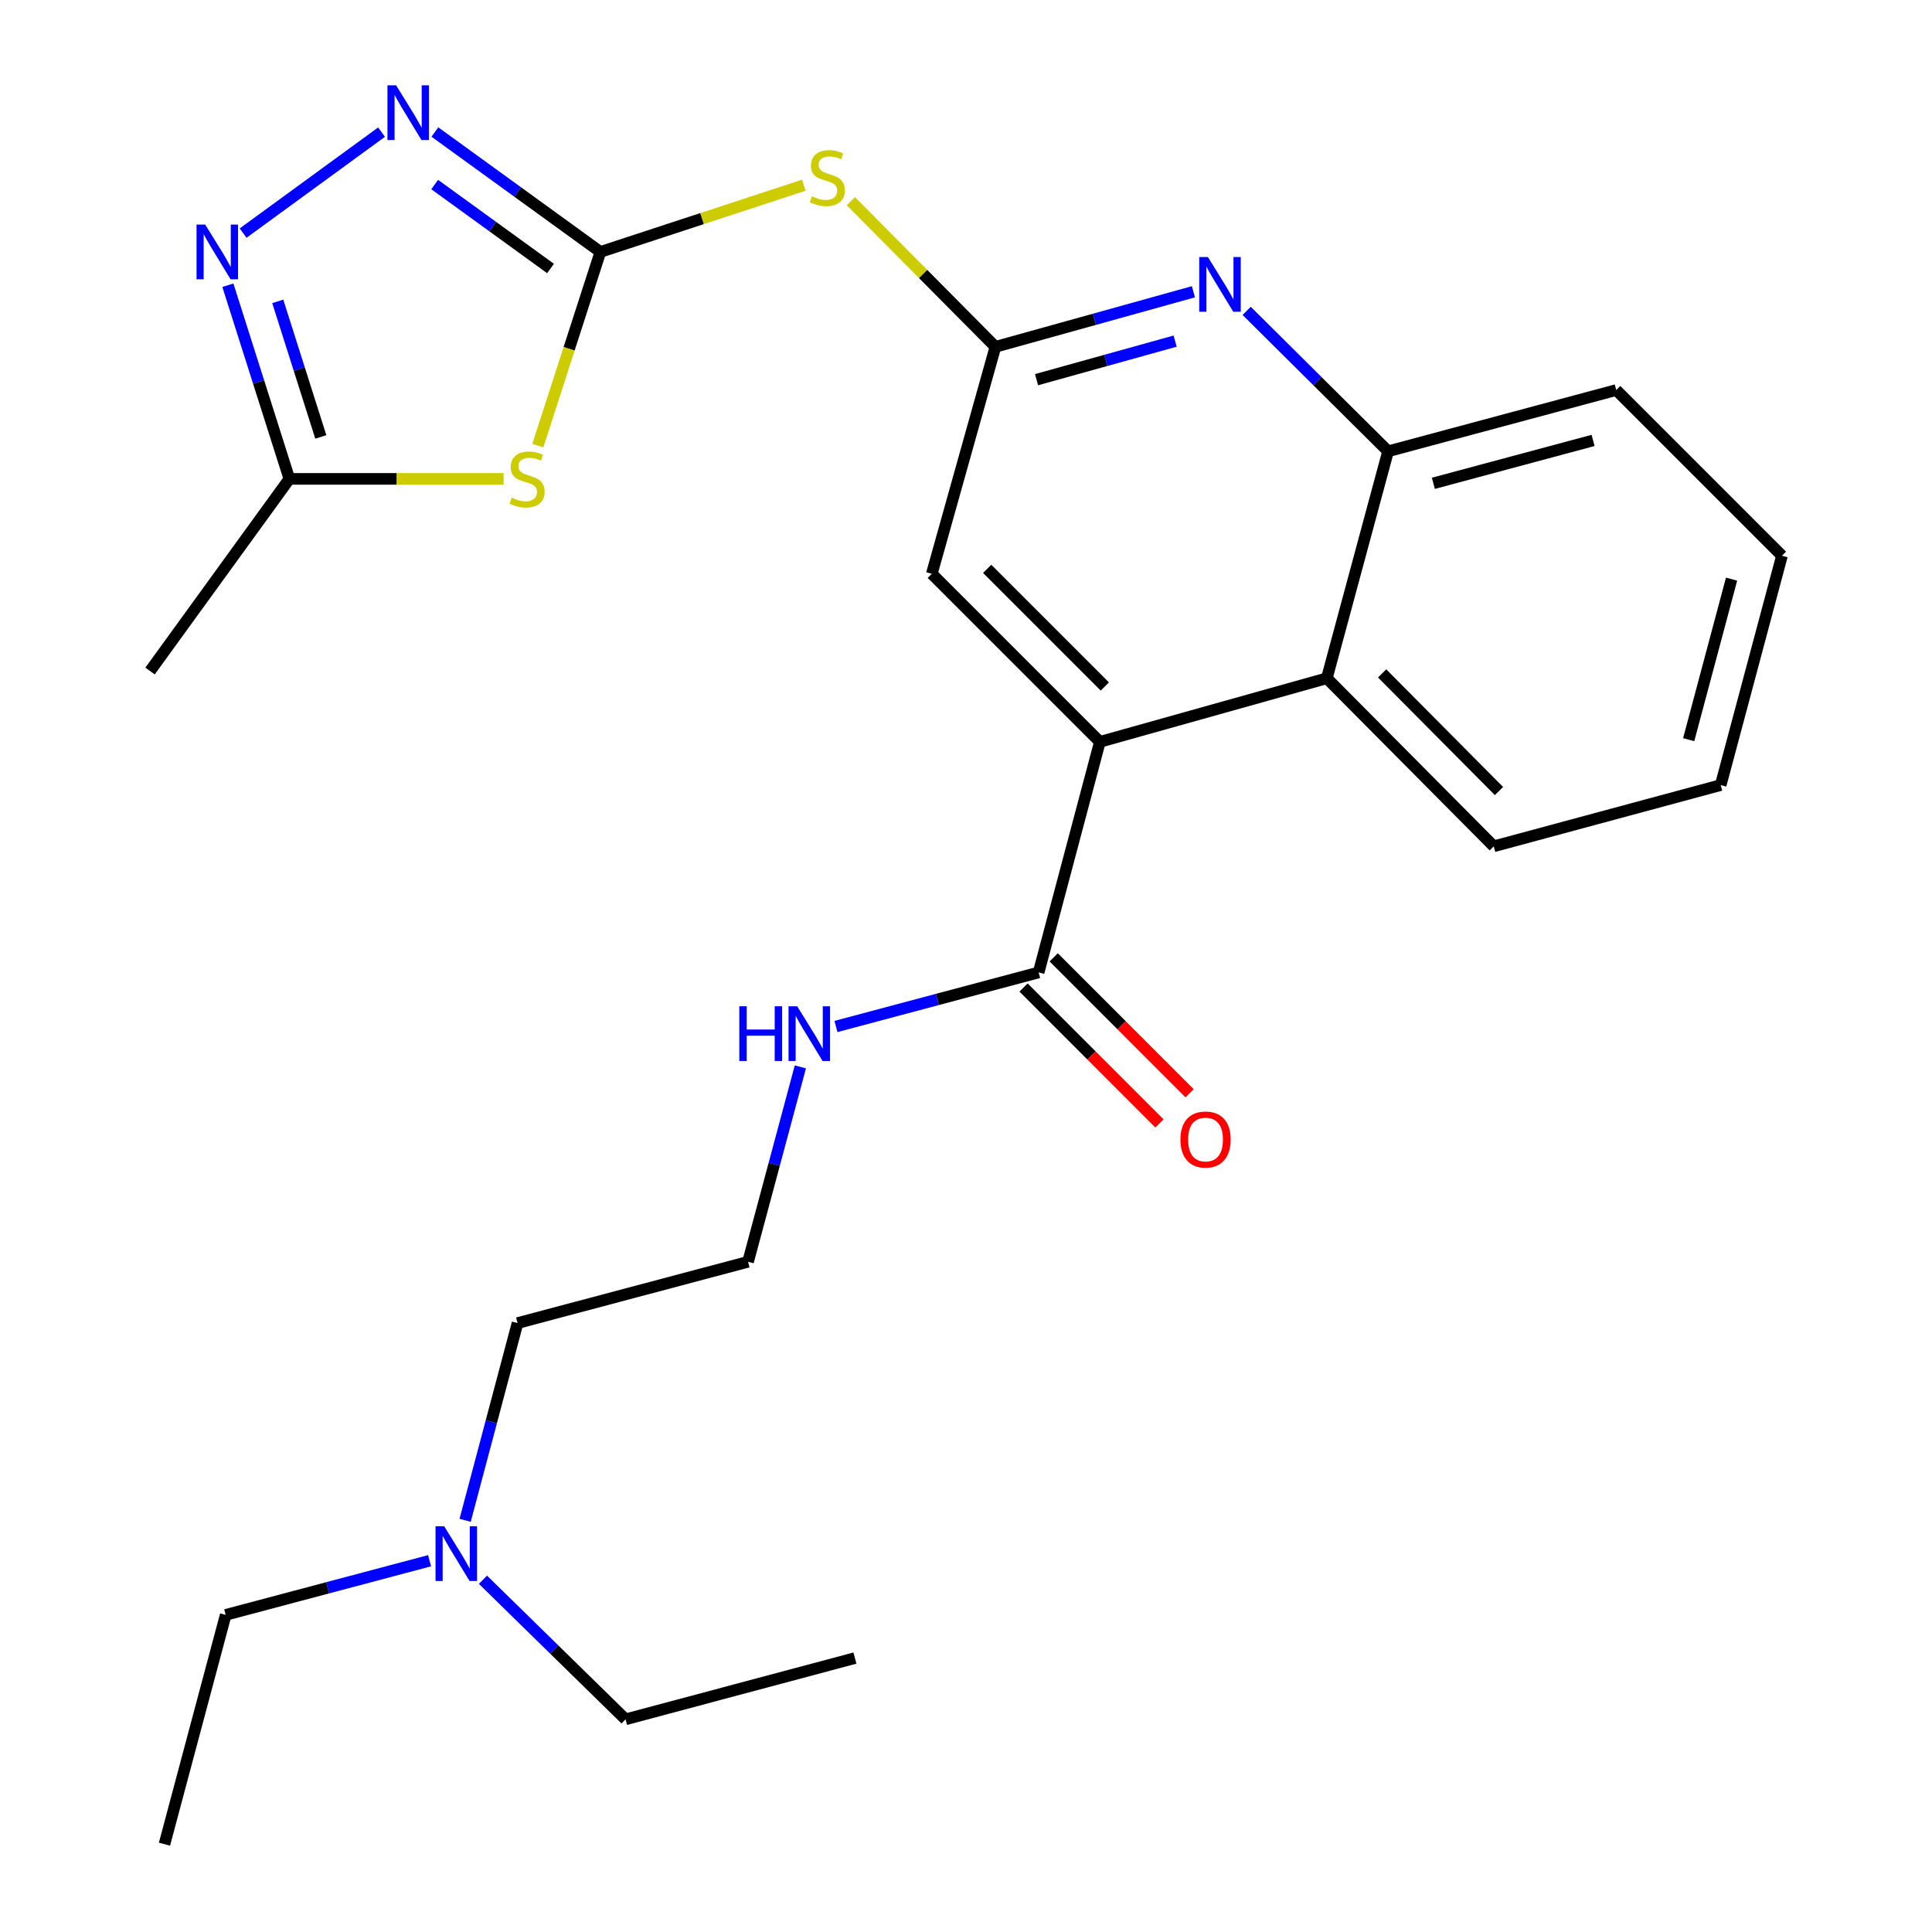<?xml version='1.0' encoding='iso-8859-1'?>
<svg version='1.1' baseProfile='full'
              xmlns='http://www.w3.org/2000/svg'
                      xmlns:rdkit='http://www.rdkit.org/xml'
                      xmlns:xlink='http://www.w3.org/1999/xlink'
                  xml:space='preserve'
width='1000px' height='1000px' viewBox='0 0 1000 1000'>
<!-- END OF HEADER -->
<rect style='opacity:1.0;fill:#FFFFFF;stroke:none' width='1000' height='1000' x='0' y='0'> </rect>
<path class='bond-0' d='M 310.762,130.399 L 294.571,180.531' style='fill:none;fill-rule:evenodd;stroke:#000000;stroke-width:6px;stroke-linecap:butt;stroke-linejoin:miter;stroke-opacity:1' />
<path class='bond-0' d='M 294.571,180.531 L 278.38,230.664' style='fill:none;fill-rule:evenodd;stroke:#CCCC00;stroke-width:6px;stroke-linecap:butt;stroke-linejoin:miter;stroke-opacity:1' />
<path class='bond-1' d='M 310.762,130.399 L 267.929,99.365' style='fill:none;fill-rule:evenodd;stroke:#000000;stroke-width:6px;stroke-linecap:butt;stroke-linejoin:miter;stroke-opacity:1' />
<path class='bond-1' d='M 267.929,99.365 L 225.096,68.331' style='fill:none;fill-rule:evenodd;stroke:#0000FF;stroke-width:6px;stroke-linecap:butt;stroke-linejoin:miter;stroke-opacity:1' />
<path class='bond-1' d='M 284.958,138.968 L 254.975,117.244' style='fill:none;fill-rule:evenodd;stroke:#000000;stroke-width:6px;stroke-linecap:butt;stroke-linejoin:miter;stroke-opacity:1' />
<path class='bond-1' d='M 254.975,117.244 L 224.992,95.521' style='fill:none;fill-rule:evenodd;stroke:#0000FF;stroke-width:6px;stroke-linecap:butt;stroke-linejoin:miter;stroke-opacity:1' />
<path class='bond-3' d='M 310.762,130.399 L 363.412,113.131' style='fill:none;fill-rule:evenodd;stroke:#000000;stroke-width:6px;stroke-linecap:butt;stroke-linejoin:miter;stroke-opacity:1' />
<path class='bond-3' d='M 363.412,113.131 L 416.062,95.864' style='fill:none;fill-rule:evenodd;stroke:#CCCC00;stroke-width:6px;stroke-linecap:butt;stroke-linejoin:miter;stroke-opacity:1' />
<path class='bond-7' d='M 260.667,247.87 L 205.225,247.87' style='fill:none;fill-rule:evenodd;stroke:#CCCC00;stroke-width:6px;stroke-linecap:butt;stroke-linejoin:miter;stroke-opacity:1' />
<path class='bond-7' d='M 205.225,247.87 L 149.784,247.87' style='fill:none;fill-rule:evenodd;stroke:#000000;stroke-width:6px;stroke-linecap:butt;stroke-linejoin:miter;stroke-opacity:1' />
<path class='bond-2' d='M 197.487,68.389 L 125.842,120.647' style='fill:none;fill-rule:evenodd;stroke:#0000FF;stroke-width:6px;stroke-linecap:butt;stroke-linejoin:miter;stroke-opacity:1' />
<path class='bond-26' d='M 117.947,147.641 L 133.866,197.755' style='fill:none;fill-rule:evenodd;stroke:#0000FF;stroke-width:6px;stroke-linecap:butt;stroke-linejoin:miter;stroke-opacity:1' />
<path class='bond-26' d='M 133.866,197.755 L 149.784,247.87' style='fill:none;fill-rule:evenodd;stroke:#000000;stroke-width:6px;stroke-linecap:butt;stroke-linejoin:miter;stroke-opacity:1' />
<path class='bond-26' d='M 143.765,155.991 L 154.908,191.071' style='fill:none;fill-rule:evenodd;stroke:#0000FF;stroke-width:6px;stroke-linecap:butt;stroke-linejoin:miter;stroke-opacity:1' />
<path class='bond-26' d='M 154.908,191.071 L 166.051,226.152' style='fill:none;fill-rule:evenodd;stroke:#000000;stroke-width:6px;stroke-linecap:butt;stroke-linejoin:miter;stroke-opacity:1' />
<path class='bond-4' d='M 440.399,104.132 L 477.811,141.828' style='fill:none;fill-rule:evenodd;stroke:#CCCC00;stroke-width:6px;stroke-linecap:butt;stroke-linejoin:miter;stroke-opacity:1' />
<path class='bond-4' d='M 477.811,141.828 L 515.222,179.524' style='fill:none;fill-rule:evenodd;stroke:#000000;stroke-width:6px;stroke-linecap:butt;stroke-linejoin:miter;stroke-opacity:1' />
<path class='bond-6' d='M 515.222,179.524 L 566.466,165.271' style='fill:none;fill-rule:evenodd;stroke:#000000;stroke-width:6px;stroke-linecap:butt;stroke-linejoin:miter;stroke-opacity:1' />
<path class='bond-6' d='M 566.466,165.271 L 617.71,151.018' style='fill:none;fill-rule:evenodd;stroke:#0000FF;stroke-width:6px;stroke-linecap:butt;stroke-linejoin:miter;stroke-opacity:1' />
<path class='bond-6' d='M 536.512,196.519 L 572.382,186.542' style='fill:none;fill-rule:evenodd;stroke:#000000;stroke-width:6px;stroke-linecap:butt;stroke-linejoin:miter;stroke-opacity:1' />
<path class='bond-6' d='M 572.382,186.542 L 608.253,176.565' style='fill:none;fill-rule:evenodd;stroke:#0000FF;stroke-width:6px;stroke-linecap:butt;stroke-linejoin:miter;stroke-opacity:1' />
<path class='bond-11' d='M 515.222,179.524 L 482.3,296.995' style='fill:none;fill-rule:evenodd;stroke:#000000;stroke-width:6px;stroke-linecap:butt;stroke-linejoin:miter;stroke-opacity:1' />
<path class='bond-5' d='M 569.29,383.985 L 482.3,296.995' style='fill:none;fill-rule:evenodd;stroke:#000000;stroke-width:6px;stroke-linecap:butt;stroke-linejoin:miter;stroke-opacity:1' />
<path class='bond-5' d='M 571.854,355.324 L 510.961,294.431' style='fill:none;fill-rule:evenodd;stroke:#000000;stroke-width:6px;stroke-linecap:butt;stroke-linejoin:miter;stroke-opacity:1' />
<path class='bond-8' d='M 569.29,383.985 L 537.595,503.332' style='fill:none;fill-rule:evenodd;stroke:#000000;stroke-width:6px;stroke-linecap:butt;stroke-linejoin:miter;stroke-opacity:1' />
<path class='bond-9' d='M 569.29,383.985 L 686.761,351.063' style='fill:none;fill-rule:evenodd;stroke:#000000;stroke-width:6px;stroke-linecap:butt;stroke-linejoin:miter;stroke-opacity:1' />
<path class='bond-10' d='M 645.271,160.901 L 681.87,197.247' style='fill:none;fill-rule:evenodd;stroke:#0000FF;stroke-width:6px;stroke-linecap:butt;stroke-linejoin:miter;stroke-opacity:1' />
<path class='bond-10' d='M 681.87,197.247 L 718.468,233.592' style='fill:none;fill-rule:evenodd;stroke:#000000;stroke-width:6px;stroke-linecap:butt;stroke-linejoin:miter;stroke-opacity:1' />
<path class='bond-17' d='M 149.784,247.87 L 77.66,347.322' style='fill:none;fill-rule:evenodd;stroke:#000000;stroke-width:6px;stroke-linecap:butt;stroke-linejoin:miter;stroke-opacity:1' />
<path class='bond-12' d='M 529.788,511.137 L 564.956,546.309' style='fill:none;fill-rule:evenodd;stroke:#000000;stroke-width:6px;stroke-linecap:butt;stroke-linejoin:miter;stroke-opacity:1' />
<path class='bond-12' d='M 564.956,546.309 L 600.123,581.481' style='fill:none;fill-rule:evenodd;stroke:#FF0000;stroke-width:6px;stroke-linecap:butt;stroke-linejoin:miter;stroke-opacity:1' />
<path class='bond-12' d='M 545.402,495.526 L 580.569,530.699' style='fill:none;fill-rule:evenodd;stroke:#000000;stroke-width:6px;stroke-linecap:butt;stroke-linejoin:miter;stroke-opacity:1' />
<path class='bond-12' d='M 580.569,530.699 L 615.736,565.871' style='fill:none;fill-rule:evenodd;stroke:#FF0000;stroke-width:6px;stroke-linecap:butt;stroke-linejoin:miter;stroke-opacity:1' />
<path class='bond-13' d='M 537.595,503.332 L 485.146,517.325' style='fill:none;fill-rule:evenodd;stroke:#000000;stroke-width:6px;stroke-linecap:butt;stroke-linejoin:miter;stroke-opacity:1' />
<path class='bond-13' d='M 485.146,517.325 L 432.697,531.318' style='fill:none;fill-rule:evenodd;stroke:#0000FF;stroke-width:6px;stroke-linecap:butt;stroke-linejoin:miter;stroke-opacity:1' />
<path class='bond-16' d='M 686.761,351.063 L 773.162,438.053' style='fill:none;fill-rule:evenodd;stroke:#000000;stroke-width:6px;stroke-linecap:butt;stroke-linejoin:miter;stroke-opacity:1' />
<path class='bond-16' d='M 715.386,348.552 L 775.866,409.445' style='fill:none;fill-rule:evenodd;stroke:#000000;stroke-width:6px;stroke-linecap:butt;stroke-linejoin:miter;stroke-opacity:1' />
<path class='bond-27' d='M 686.761,351.063 L 718.468,233.592' style='fill:none;fill-rule:evenodd;stroke:#000000;stroke-width:6px;stroke-linecap:butt;stroke-linejoin:miter;stroke-opacity:1' />
<path class='bond-18' d='M 718.468,233.592 L 836.564,201.885' style='fill:none;fill-rule:evenodd;stroke:#000000;stroke-width:6px;stroke-linecap:butt;stroke-linejoin:miter;stroke-opacity:1' />
<path class='bond-18' d='M 741.908,250.16 L 824.575,227.964' style='fill:none;fill-rule:evenodd;stroke:#000000;stroke-width:6px;stroke-linecap:butt;stroke-linejoin:miter;stroke-opacity:1' />
<path class='bond-15' d='M 414.265,552.219 L 400.728,602.659' style='fill:none;fill-rule:evenodd;stroke:#0000FF;stroke-width:6px;stroke-linecap:butt;stroke-linejoin:miter;stroke-opacity:1' />
<path class='bond-15' d='M 400.728,602.659 L 387.19,653.099' style='fill:none;fill-rule:evenodd;stroke:#000000;stroke-width:6px;stroke-linecap:butt;stroke-linejoin:miter;stroke-opacity:1' />
<path class='bond-14' d='M 240.755,786.906 L 254.318,735.862' style='fill:none;fill-rule:evenodd;stroke:#0000FF;stroke-width:6px;stroke-linecap:butt;stroke-linejoin:miter;stroke-opacity:1' />
<path class='bond-14' d='M 254.318,735.862 L 267.88,684.818' style='fill:none;fill-rule:evenodd;stroke:#000000;stroke-width:6px;stroke-linecap:butt;stroke-linejoin:miter;stroke-opacity:1' />
<path class='bond-20' d='M 249.978,817.669 L 286.883,853.799' style='fill:none;fill-rule:evenodd;stroke:#0000FF;stroke-width:6px;stroke-linecap:butt;stroke-linejoin:miter;stroke-opacity:1' />
<path class='bond-20' d='M 286.883,853.799 L 323.788,889.929' style='fill:none;fill-rule:evenodd;stroke:#000000;stroke-width:6px;stroke-linecap:butt;stroke-linejoin:miter;stroke-opacity:1' />
<path class='bond-21' d='M 222.345,807.827 L 169.585,821.844' style='fill:none;fill-rule:evenodd;stroke:#0000FF;stroke-width:6px;stroke-linecap:butt;stroke-linejoin:miter;stroke-opacity:1' />
<path class='bond-21' d='M 169.585,821.844 L 116.825,835.861' style='fill:none;fill-rule:evenodd;stroke:#000000;stroke-width:6px;stroke-linecap:butt;stroke-linejoin:miter;stroke-opacity:1' />
<path class='bond-19' d='M 387.19,653.099 L 267.88,684.818' style='fill:none;fill-rule:evenodd;stroke:#000000;stroke-width:6px;stroke-linecap:butt;stroke-linejoin:miter;stroke-opacity:1' />
<path class='bond-24' d='M 773.162,438.053 L 890.632,406.358' style='fill:none;fill-rule:evenodd;stroke:#000000;stroke-width:6px;stroke-linecap:butt;stroke-linejoin:miter;stroke-opacity:1' />
<path class='bond-25' d='M 836.564,201.885 L 922.34,287.66' style='fill:none;fill-rule:evenodd;stroke:#000000;stroke-width:6px;stroke-linecap:butt;stroke-linejoin:miter;stroke-opacity:1' />
<path class='bond-23' d='M 323.788,889.929 L 442.51,858.221' style='fill:none;fill-rule:evenodd;stroke:#000000;stroke-width:6px;stroke-linecap:butt;stroke-linejoin:miter;stroke-opacity:1' />
<path class='bond-22' d='M 116.825,835.861 L 85.13,954.545' style='fill:none;fill-rule:evenodd;stroke:#000000;stroke-width:6px;stroke-linecap:butt;stroke-linejoin:miter;stroke-opacity:1' />
<path class='bond-28' d='M 890.632,406.358 L 922.34,287.66' style='fill:none;fill-rule:evenodd;stroke:#000000;stroke-width:6px;stroke-linecap:butt;stroke-linejoin:miter;stroke-opacity:1' />
<path class='bond-28' d='M 874.058,382.855 L 896.253,299.767' style='fill:none;fill-rule:evenodd;stroke:#000000;stroke-width:6px;stroke-linecap:butt;stroke-linejoin:miter;stroke-opacity:1' />
<path  class='atom-1' d='M 264.823 257.59
Q 265.143 257.71, 266.463 258.27
Q 267.783 258.83, 269.223 259.19
Q 270.703 259.51, 272.143 259.51
Q 274.823 259.51, 276.383 258.23
Q 277.943 256.91, 277.943 254.63
Q 277.943 253.07, 277.143 252.11
Q 276.383 251.15, 275.183 250.63
Q 273.983 250.11, 271.983 249.51
Q 269.463 248.75, 267.943 248.03
Q 266.463 247.31, 265.383 245.79
Q 264.343 244.27, 264.343 241.71
Q 264.343 238.15, 266.743 235.95
Q 269.183 233.75, 273.983 233.75
Q 277.263 233.75, 280.983 235.31
L 280.063 238.39
Q 276.663 236.99, 274.103 236.99
Q 271.343 236.99, 269.823 238.15
Q 268.303 239.27, 268.343 241.23
Q 268.343 242.75, 269.103 243.67
Q 269.903 244.59, 271.023 245.11
Q 272.183 245.63, 274.103 246.23
Q 276.663 247.03, 278.183 247.83
Q 279.703 248.63, 280.783 250.27
Q 281.903 251.87, 281.903 254.63
Q 281.903 258.55, 279.263 260.67
Q 276.663 262.75, 272.303 262.75
Q 269.783 262.75, 267.863 262.19
Q 265.983 261.67, 263.743 260.75
L 264.823 257.59
' fill='#CCCC00'/>
<path  class='atom-2' d='M 205.025 44.165
L 214.305 59.165
Q 215.225 60.645, 216.705 63.325
Q 218.185 66.005, 218.265 66.165
L 218.265 44.165
L 222.025 44.165
L 222.025 72.485
L 218.145 72.485
L 208.185 56.085
Q 207.025 54.165, 205.785 51.965
Q 204.585 49.765, 204.225 49.085
L 204.225 72.485
L 200.545 72.485
L 200.545 44.165
L 205.025 44.165
' fill='#0000FF'/>
<path  class='atom-3' d='M 106.211 116.239
L 115.491 131.239
Q 116.411 132.719, 117.891 135.399
Q 119.371 138.079, 119.451 138.239
L 119.451 116.239
L 123.211 116.239
L 123.211 144.559
L 119.331 144.559
L 109.371 128.159
Q 108.211 126.239, 106.971 124.039
Q 105.771 121.839, 105.411 121.159
L 105.411 144.559
L 101.731 144.559
L 101.731 116.239
L 106.211 116.239
' fill='#0000FF'/>
<path  class='atom-4' d='M 420.232 101.592
Q 420.552 101.712, 421.872 102.272
Q 423.192 102.832, 424.632 103.192
Q 426.112 103.512, 427.552 103.512
Q 430.232 103.512, 431.792 102.232
Q 433.352 100.912, 433.352 98.632
Q 433.352 97.072, 432.552 96.112
Q 431.792 95.152, 430.592 94.632
Q 429.392 94.112, 427.392 93.512
Q 424.872 92.752, 423.352 92.032
Q 421.872 91.312, 420.792 89.792
Q 419.752 88.272, 419.752 85.712
Q 419.752 82.152, 422.152 79.952
Q 424.592 77.752, 429.392 77.752
Q 432.672 77.752, 436.392 79.312
L 435.472 82.392
Q 432.072 80.992, 429.512 80.992
Q 426.752 80.992, 425.232 82.152
Q 423.712 83.272, 423.752 85.232
Q 423.752 86.752, 424.512 87.672
Q 425.312 88.592, 426.432 89.112
Q 427.592 89.632, 429.512 90.232
Q 432.072 91.032, 433.592 91.832
Q 435.112 92.632, 436.192 94.272
Q 437.312 95.872, 437.312 98.632
Q 437.312 102.552, 434.672 104.672
Q 432.072 106.752, 427.712 106.752
Q 425.192 106.752, 423.272 106.192
Q 421.392 105.672, 419.152 104.752
L 420.232 101.592
' fill='#CCCC00'/>
<path  class='atom-7' d='M 625.206 133.031
L 634.486 148.031
Q 635.406 149.511, 636.886 152.191
Q 638.366 154.871, 638.446 155.031
L 638.446 133.031
L 642.206 133.031
L 642.206 161.351
L 638.326 161.351
L 628.366 144.951
Q 627.206 143.031, 625.966 140.831
Q 624.766 138.631, 624.406 137.951
L 624.406 161.351
L 620.726 161.351
L 620.726 133.031
L 625.206 133.031
' fill='#0000FF'/>
<path  class='atom-13' d='M 610.984 589.813
Q 610.984 583.013, 614.344 579.213
Q 617.704 575.413, 623.984 575.413
Q 630.264 575.413, 633.624 579.213
Q 636.984 583.013, 636.984 589.813
Q 636.984 596.693, 633.584 600.613
Q 630.184 604.493, 623.984 604.493
Q 617.744 604.493, 614.344 600.613
Q 610.984 596.733, 610.984 589.813
M 623.984 601.293
Q 628.304 601.293, 630.624 598.413
Q 632.984 595.493, 632.984 589.813
Q 632.984 584.253, 630.624 581.453
Q 628.304 578.613, 623.984 578.613
Q 619.664 578.613, 617.304 581.413
Q 614.984 584.213, 614.984 589.813
Q 614.984 595.533, 617.304 598.413
Q 619.664 601.293, 623.984 601.293
' fill='#FF0000'/>
<path  class='atom-14' d='M 382.666 520.842
L 386.506 520.842
L 386.506 532.882
L 400.986 532.882
L 400.986 520.842
L 404.826 520.842
L 404.826 549.162
L 400.986 549.162
L 400.986 536.082
L 386.506 536.082
L 386.506 549.162
L 382.666 549.162
L 382.666 520.842
' fill='#0000FF'/>
<path  class='atom-14' d='M 412.626 520.842
L 421.906 535.842
Q 422.826 537.322, 424.306 540.002
Q 425.786 542.682, 425.866 542.842
L 425.866 520.842
L 429.626 520.842
L 429.626 549.162
L 425.746 549.162
L 415.786 532.762
Q 414.626 530.842, 413.386 528.642
Q 412.186 526.442, 411.826 525.762
L 411.826 549.162
L 408.146 549.162
L 408.146 520.842
L 412.626 520.842
' fill='#0000FF'/>
<path  class='atom-15' d='M 229.913 789.993
L 239.193 804.993
Q 240.113 806.473, 241.593 809.153
Q 243.073 811.833, 243.153 811.993
L 243.153 789.993
L 246.913 789.993
L 246.913 818.313
L 243.033 818.313
L 233.073 801.913
Q 231.913 799.993, 230.673 797.793
Q 229.473 795.593, 229.113 794.913
L 229.113 818.313
L 225.433 818.313
L 225.433 789.993
L 229.913 789.993
' fill='#0000FF'/>
</svg>
